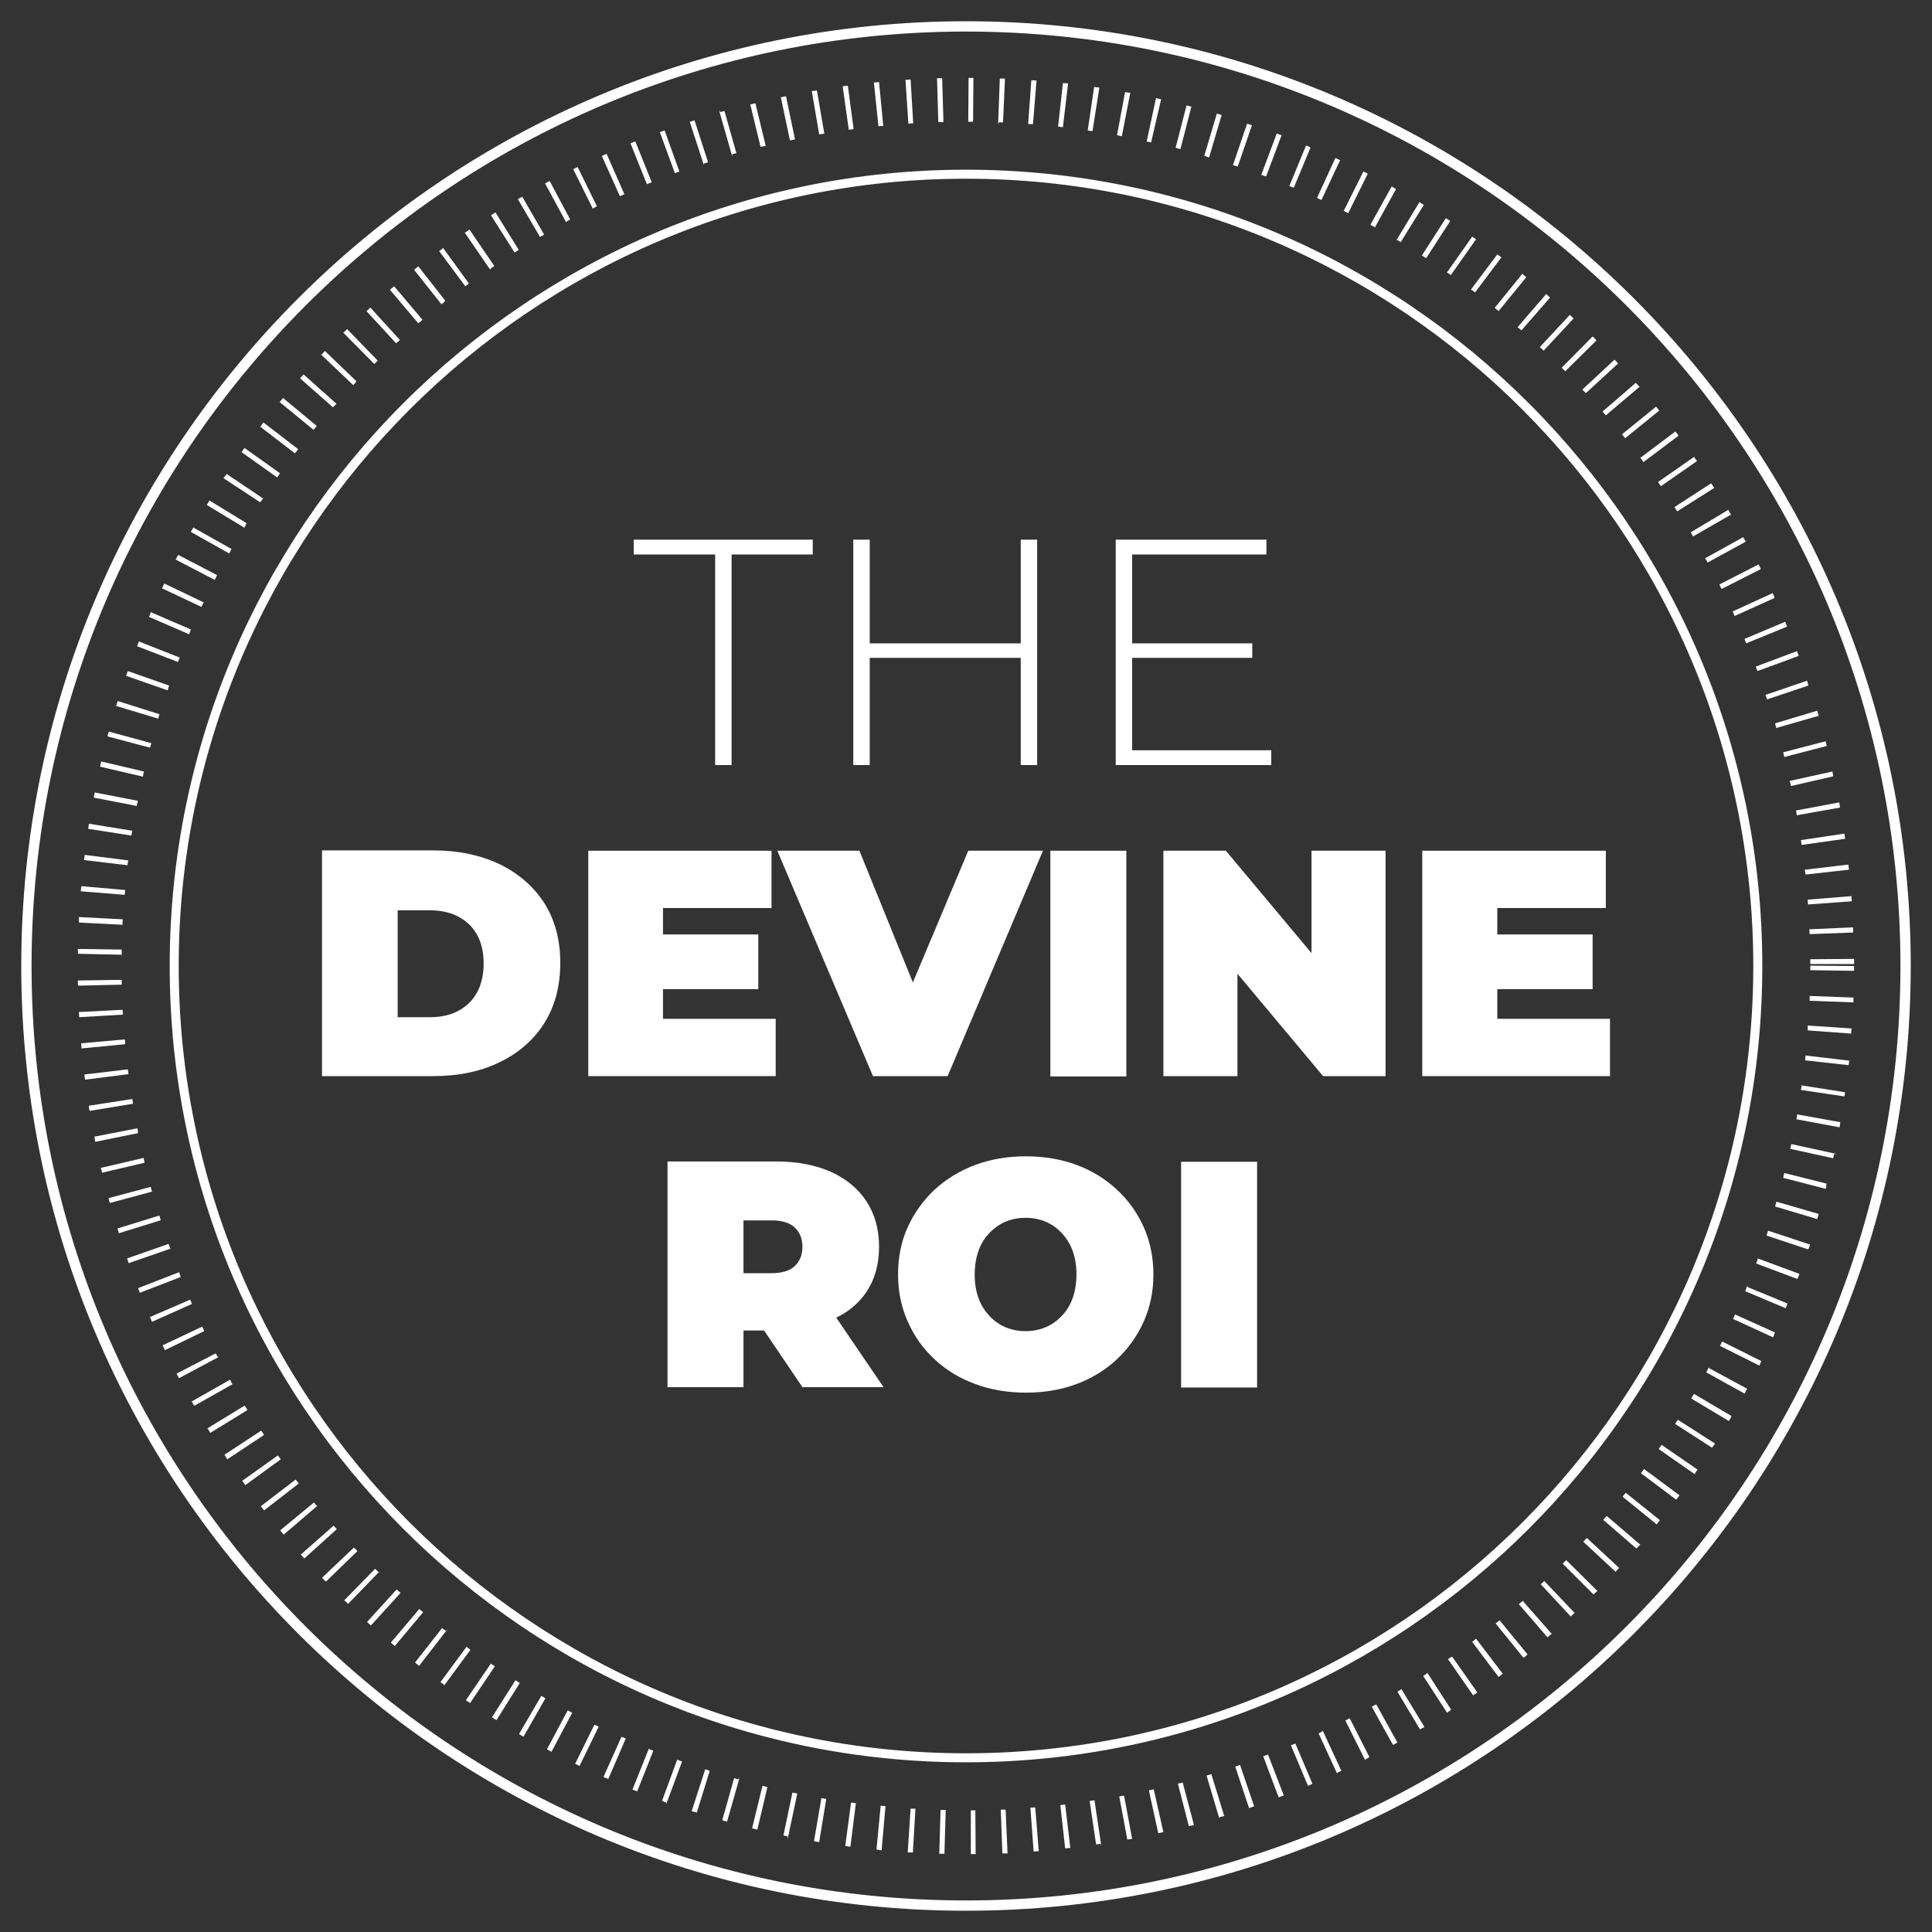 <?xml version="1.0" encoding="utf-8"?>
<!-- Generator: Adobe Illustrator 24.0.0, SVG Export Plug-In . SVG Version: 6.00 Build 0)  -->
<svg version="1.1" id="Layer_1" xmlns="http://www.w3.org/2000/svg" xmlns:xlink="http://www.w3.org/1999/xlink" x="0px" y="0px"
	 viewBox="0 0 600 600" style="enable-background:new 0 0 600 600;" xml:space="preserve">
<rect x="0" y="0" width="600" height="600" fill="#333333" stroke="none"/>
<style type="text/css">
	.st0{fill:#FFFFFF;}
</style>
<g>
	<g>
		<g>
			<path class="st0" d="M301.5,575.8v-13.6h0.5c0.3,0,0.5,0,0.8,0h0.1l0.1,13.6l0,0c-0.5,0-0.9,0-1.4,0H301.5z M293.3,575.7h-0.1
				c-0.5,0-0.9,0-1.4,0h-0.1l0.4-13.6h0.1c0.3,0,0.6,0,1,0h0.5L293.3,575.7z M311.3,575.6l-0.5-13.6h0.1c0.4,0,0.9,0,1.3,0h0.1
				l0.6,13.6h-0.1C312.3,575.6,311.8,575.6,311.3,575.6L311.3,575.6z M283.5,575.3h-0.1c-0.2,0-0.5,0-0.7,0s-0.5,0-0.7,0h-0.1
				l0.9-13.6h0.1c0.2,0,0.5,0,0.7,0s0.4,0,0.6,0h0.1L283.5,575.3z M321,575l-1-13.6l1.5-0.1l1.1,13.6h-0.1c-0.5,0-0.9,0.1-1.4,0.1
				H321z M273.8,574.6h-0.1c-0.2,0-0.5,0-0.7-0.1c-0.2,0-0.5,0-0.7-0.1h-0.1l1.3-13.6h0.1c0.5,0,0.9,0.1,1.3,0.1h0.1L273.8,574.6z
				 M330.8,574.1L330.8,574.1l-1.5-13.5l1.5-0.2l1.6,13.5h-0.1c-0.5,0-0.9,0.1-1.4,0.1L330.8,574.1z M264.1,573.5H264
				c-0.5-0.1-0.9-0.1-1.4-0.2h-0.1l1.8-13.5h0.1c0.5,0.1,0.9,0.1,1.3,0.2h0.1L264.1,573.5z M342,573.4l-0.2-0.8
				c-0.4,0.1-0.9,0.1-1.3,0.2h-0.1l-2-13.5h0.1c0.5-0.1,0.9-0.1,1.3-0.2h0.1l2,13.4L342,573.4L342,573.4z M254.4,572.1l-1.6-0.3
				l2.3-13.4l1.5,0.3L254.4,572.1z M350.1,571.3l-2.5-13.4h0.1c0.4-0.1,0.8-0.2,1.2-0.2h0.2l2.5,13.4h-0.1
				C351.1,571.1,350.6,571.2,350.1,571.3L350.1,571.3z M244.6,571.2v-0.9c-0.1,0-0.3-0.1-0.4-0.1c-0.3,0-0.6-0.1-0.8-0.2h-0.1
				l2.8-13.3l1.5,0.3L244.6,571.2z M359.7,569.3l-2.9-13.3l0.6-0.1c0.3-0.1,0.5-0.1,0.8-0.2h0.1l3,13.3h-0.1
				c-0.5,0.1-0.9,0.2-1.4,0.3H359.7z M235.2,568.2h-0.1c-0.4-0.1-0.7-0.2-1.1-0.3l-0.4-0.1v-0.1l3.2-13.1l1.5,0.4v0.1L235.2,568.2z
				 M369.2,567.1l-3.4-13.2h0.1c0.4-0.1,0.9-0.2,1.3-0.3h0.1l3.5,13.2h-0.1c-0.5,0.1-0.9,0.2-1.3,0.3H369.2z M225.8,565.7h-0.1
				c-0.4-0.1-0.9-0.2-1.3-0.4h-0.1l3.7-13.1l0.6,0.2c0.2,0.1,0.5,0.1,0.7,0.2l0.2-0.6v0.7L225.8,565.7z M378.6,564.5l-3.9-13.1h0.1
				c0.4-0.1,0.8-0.2,1.3-0.4h0.1l4,13h-0.1c-0.3,0.1-0.6,0.2-0.9,0.2L378.6,564.5z M216.4,562.9h-0.1c-0.2-0.1-0.5-0.2-0.8-0.2
				c-0.2-0.1-0.4-0.1-0.6-0.2h-0.1l4.2-13h0.1c0.4,0.1,0.8,0.2,1.1,0.4l0.2,0.1L216.4,562.9z M387.9,561.5l-4.3-12.9h0.1
				c0.3-0.1,0.6-0.2,0.9-0.3l0.5-0.2l4.4,12.9h-0.1c-0.2,0.1-0.4,0.1-0.6,0.2c-0.2,0.1-0.5,0.2-0.8,0.3H387.9z M206.9,560.3v-0.5
				c-0.4-0.1-0.8-0.3-1.2-0.5h-0.1l4.7-12.8h0.1c0.4,0.2,0.8,0.3,1.3,0.5l0.1,0.1l0,0L206.9,560.3z M397.1,558.2l-4.8-12.8l1.5-0.5
				l4.9,12.7h-0.1c-0.4,0.2-0.9,0.3-1.3,0.5L397.1,558.2z M197.9,556.3h-0.1c-0.4-0.2-0.9-0.3-1.3-0.5h-0.1l5.1-12.7l0.4,0.2
				c0.3,0.1,0.6,0.3,0.9,0.4h0.1L197.9,556.3z M406.2,554.6l-5.3-12.6h0.1c0.4-0.2,0.8-0.3,1.2-0.5h0.1l5.3,12.5h-0.1
				C407.2,554.2,406.7,554.4,406.2,554.6L406.2,554.6z M188.9,552.5l-0.2-0.1c-0.4-0.2-0.8-0.3-1.2-0.5h-0.1l5.6-12.5h0.1
				c0.4,0.2,0.8,0.3,1.2,0.5h0.1l-0.1,0.1L188.9,552.5z M415.2,550.7l-5.7-12.4l0.6-0.3c0.2-0.1,0.4-0.2,0.6-0.3v-0.4l5.9,12.7h-0.1
				c-0.2,0.1-0.5,0.2-0.8,0.3L415.2,550.7z M180,548.4h-0.1c-0.4-0.2-0.8-0.4-1.2-0.6h-0.1l6-12.2l0.6,0.3c0.2,0.1,0.5,0.2,0.7,0.3
				h0.1l-0.1,0.1L180,548.4z M423.9,546.5l-6.1-12.2h0.1c0.3-0.2,0.6-0.3,0.9-0.5l0.4-0.2v0.1l6.1,12l-0.4,0.2
				C424.6,546.1,424.3,546.3,423.9,546.5L423.9,546.5z M171.3,544h-0.1l-0.4-0.2c-0.3-0.2-0.6-0.3-0.8-0.5l-0.1-0.1l6.4-12h0.1
				c0.2,0.1,0.5,0.3,0.7,0.4l0.6,0.3L171.3,544z M432.6,541.9L426,530h0.1c0.3-0.2,0.6-0.3,0.9-0.5l0.4-0.2l0,0l6.6,11.9h-0.1
				C433.5,541.4,433.1,541.7,432.6,541.9L432.6,541.9z M162.6,539.3h-0.1c-0.4-0.2-0.8-0.5-1.2-0.7l-0.1-0.1l6.9-11.8h0.1
				c0.2,0.1,0.4,0.2,0.5,0.3c0.2,0.1,0.4,0.3,0.6,0.4h0.1L162.6,539.3z M441,537.1l-7-11.7l0.1-0.1c0.4-0.2,0.8-0.5,1.1-0.7h0.1v0.1
				l7,11.5v0.5l-0.1-0.3c-0.2,0.1-0.5,0.3-0.7,0.4L441,537.1z M154.2,534.2L154.2,534.2c-0.5-0.3-0.9-0.5-1.3-0.8l-0.1-0.1l7.3-11.5
				l0.1,0.1c0.4,0.2,0.8,0.5,1.1,0.7l0.1,0.1L154.2,534.2z M449.4,531.9l-7.4-11.4l0.1-0.1c0.4-0.2,0.7-0.5,1.1-0.7v-0.3l7.5,11.6
				l-0.2,0.1C450.1,531.4,449.8,531.6,449.4,531.9L449.4,531.9z M146,528.9L146,528.9c-0.5-0.3-0.9-0.6-1.2-0.8l-0.1-0.1l7.7-11.3
				h0.1c0.3,0.2,0.6,0.4,0.9,0.6l0.3,0.2l-0.1,0.1L146,528.9z M457.5,526.5l-7.8-11.2l0.1-0.1c0.3-0.2,0.5-0.4,0.8-0.5l0.4-0.2l0,0
				l7.8,11.1L457.5,526.5z M137.9,523.5v-0.3c-0.2-0.2-0.5-0.4-0.7-0.5l-0.4-0.3l8.1-11l0.2,0.2c0.3,0.2,0.6,0.5,0.9,0.7l0.1,0.1
				l-0.1,0.1L137.9,523.5z M465.4,520.8l-8.2-10.9l0.1-0.1c0.2-0.1,0.4-0.3,0.5-0.4c0.2-0.1,0.4-0.3,0.5-0.4l0.1-0.1l8.3,10.9
				L465.4,520.8z M130.2,517.3H130v-0.1c-0.3-0.2-0.6-0.5-0.9-0.7l-0.2-0.2l8.4-10.7l0.1,0.1c0.3,0.2,0.6,0.5,1,0.8l0.6-0.5
				l-0.5,0.6l0,0l-0.1,0.1L130.2,517.3z M473.1,514.8l-8.6-10.6l0.1-0.1c0.4-0.3,0.7-0.6,1-0.8l0.1-0.1l0.1,0.1l8.6,10.5l-0.1,0.1
				c-0.3,0.2-0.5,0.5-0.8,0.7L473.1,514.8z M122.6,511.2l-0.2-0.2c-0.3-0.2-0.6-0.5-0.9-0.8l-0.1-0.1l8.8-10.4l0.4,0.3
				c0.2,0.2,0.5,0.4,0.7,0.6l0.1,0.1L122.6,511.2z M480.6,508.5l-8.9-10.3l0.1-0.1c0.3-0.3,0.6-0.5,1-0.8v-0.2l0.1,0.1l0.1-0.1v0.2
				l8.9,10.1l-0.1,0.1C481.3,507.8,481,508.1,480.6,508.5L480.6,508.5z M115.2,504.8L115.2,504.8c-0.3-0.3-0.6-0.5-0.8-0.7l-0.4-0.4
				l0.1-0.1l9.1-10l0.1,0.1c0.3,0.3,0.7,0.6,1,0.9l0.1,0.1L115.2,504.8z M487.8,502L487.8,502l-9.3-10l1.1-1l9.4,9.9l-0.4,0.4
				C488.4,501.5,488.1,501.7,487.8,502L487.8,502z M108.1,498.1l-0.4-0.4c-0.2-0.2-0.4-0.4-0.7-0.6l-0.1-0.1l0.1-0.1l9.5-9.7
				l0.1,0.1c0.3,0.3,0.6,0.6,0.9,0.9h0.2l-0.1,0.1l0.1,0.1h-0.2L108.1,498.1z M494.9,495.2l-9.6-9.6l0.2-0.2
				c0.3-0.3,0.5-0.5,0.8-0.8l0.1-0.1l0.1,0.1l9.6,9.5l-0.1,0.1C495.6,494.4,495.3,494.8,494.9,495.2L494.9,495.2z M101.2,491.2
				L101,491c-0.3-0.3-0.6-0.6-0.9-0.9L100,490l9.9-9.4l1.1,1.1l-0.1,0.1L101.2,491.2z M501.7,488.1L501.7,488.1l-10-9.3l0.1-0.1
				c0.2-0.2,0.5-0.5,0.6-0.7l0.3-0.3l0.1,0.1l0.1-0.1l9.9,9.2l-0.1,0.2C502.3,487.5,502,487.8,501.7,488.1L501.7,488.1z M94.5,484
				l-1.1-1.2l10.2-9l0.1,0.1c0.2,0.3,0.5,0.5,0.7,0.8l0.2,0.2L94.5,484z M508.2,480.9l-10.3-8.9l0.1-0.1c0.3-0.4,0.6-0.7,0.9-1
				l0.1-0.1l0.1,0.1l10.3,8.8L508.2,480.9z M88.1,476.6L88.1,476.6c-0.4-0.4-0.6-0.8-1-1.2l-0.1-0.1l0.1-0.1l10.4-8.6l0.2,0.2
				c0.2,0.3,0.4,0.6,0.7,0.8l0.1,0.1L88.1,476.6z M514.5,473.4l-10.6-8.6l0.1-0.1c0.3-0.4,0.5-0.7,0.8-1l0.1-0.1l10.6,8.5l-0.1,0.1
				c-0.2,0.2-0.4,0.5-0.5,0.7L514.5,473.4z M82.1,469h-0.3l0.1-0.1l-0.9-1.1l0.1-0.1l10.7-8.2l0.1,0.1c0.3,0.4,0.6,0.7,0.8,1
				l0.1,0.1L82.1,469z M520.5,465.7l-10.9-8.2l0.1-0.1c0.3-0.4,0.5-0.7,0.8-1.1l0.1-0.1l0.1,0.1l10.9,8.1l-0.1,0.1
				c-0.2,0.2-0.3,0.5-0.5,0.7L520.5,465.7z M76.2,461.2L76.2,461.2c-0.3-0.4-0.6-0.8-0.9-1.2l-0.1-0.1l11.1-7.9l0.9,1.2L76.2,461.2z
				 M526.3,457.8l-11.2-7.8l0.1-0.1c0.2-0.3,0.4-0.6,0.6-0.9l0.2-0.3l11.2,7.7l-0.3,0.4C526.7,457.1,526.5,457.4,526.3,457.8
				L526.3,457.8z M70.6,453.2L70.6,453.2c-0.3-0.5-0.6-0.8-0.8-1.3l-0.1-0.1l11.4-7.5l0.1,0.1c0.3,0.4,0.5,0.7,0.7,1.1l0.1,0.1
				l-0.1,0.1L70.6,453.2z M531.7,449.6l-11.5-7.4l0.1-0.1c0.2-0.4,0.4-0.7,0.7-1l-0.2-0.1h0.4l0,0l11.4,7.3v0.1
				C532.3,448.7,532.1,449.1,531.7,449.6L531.7,449.6z M65.3,445L65.3,445c-0.3-0.5-0.5-0.9-0.8-1.3l-0.1-0.1l11.6-7.1l0.3,0.5
				c0.2,0.3,0.3,0.5,0.5,0.8v0.1l-0.1,0.1L65.3,445z M536.9,441.3l-11.7-7l0.1-0.1c0.2-0.4,0.5-0.8,0.7-1.2l0.1-0.1l11.7,6.9
				l-0.1,0.1c-0.1,0.2-0.2,0.4-0.3,0.6C537.2,440.8,537.1,441,536.9,441.3L536.9,441.3z M60.3,436.6L60.3,436.6
				c-0.3-0.5-0.5-0.9-0.7-1.3l-0.1-0.1h0.1l11.8-6.7l0.1,0.1c0.1,0.2,0.3,0.5,0.4,0.8l0.3,0.5L60.3,436.6z M541.8,432.8L541.8,432.8
				l-11.9-6.6l0.7-1.4h0.1l0.1-0.3v0.4l11.8,6.4l-0.4,0.7c-0.1,0.2-0.2,0.4-0.3,0.6L541.8,432.8z M55.6,428L55.6,428
				c-0.3-0.5-0.5-0.9-0.7-1.3v-0.1l0.1-0.1l12-6.2l0.3,0.5c0.1,0.2,0.2,0.5,0.3,0.6H68l-0.3,0.1v0.1h-0.1L55.6,428z M546.4,424.1
				l-12.2-6.1v-0.1c0.2-0.4,0.4-0.8,0.6-1.2v-0.1l12.2,6.1L546.4,424.1z M51.2,419.3l-0.7-1.5l12.3-5.8l0.3,0.6
				c0.1,0.2,0.2,0.5,0.3,0.7v0.1L51.2,419.3z M550.6,415.3l-12.4-5.7l0.3-0.6c0.1-0.2,0.2-0.5,0.3-0.7v-0.1l12.4,5.6l-0.2,0.7
				C550.9,414.8,550.8,415,550.6,415.3L550.6,415.3z M47.2,410.5L47,410c-0.1-0.3-0.3-0.6-0.4-0.9V409l12.5-5.4v0.1
				c0.2,0.4,0.3,0.8,0.5,1.2v0.1h-0.1L47.2,410.5z M554.6,406.3L542,401l0.5-1.4l0,0l0.2-0.4v0.5l12.4,5.1L554.6,406.3z M43.4,401.5
				v-0.1c-0.2-0.4-0.3-0.9-0.5-1.3V400H43l12.6-4.9l0.2,0.5c0.1,0.3,0.2,0.6,0.3,0.9v0.1L43.4,401.5z M558.2,397.2l-12.8-4.8v-0.1
				c0.1-0.2,0.2-0.5,0.3-0.7l0.2-0.5l-0.3-0.2h0.5l0,0l12.7,4.7v0.1c-0.1,0.2-0.2,0.5-0.3,0.8L558.2,397.2z M39.9,392.3v-0.1
				c-0.1-0.3-0.2-0.6-0.3-1l-0.1-0.4l12.9-4.5v0.1c0.1,0.4,0.3,0.8,0.5,1.3v0.1L39.9,392.3z M561.5,388L561.5,388l-12.9-4.3l0.5-1.5
				l13,4.3v0.1c-0.1,0.3-0.2,0.6-0.3,1L561.5,388z M36.9,383v-0.1c-0.1-0.2-0.1-0.5-0.2-0.7c-0.1-0.2-0.1-0.4-0.2-0.6v-0.1l13-4v0.1
				c0.1,0.4,0.3,0.8,0.4,1.3v0.1h-0.1L36.9,383z M564.4,378.6L564.4,378.6l-13.1-3.9v-0.1c0.1-0.4,0.2-0.9,0.4-1.3v-0.1l13.1,3.8
				v0.1c-0.1,0.4-0.3,0.9-0.4,1.3V378.6z M34.1,373.6l-0.4-1.5l13.1-3.5l0.2,0.7c0.1,0.2,0.1,0.5,0.2,0.7v0.1h-0.1L34.1,373.6z
				 M567,369.2L567,369.2l-13.2-3.4v-0.1c0.1-0.4,0.2-0.9,0.3-1.3v-0.1h0.1l13.1,3.3l-0.2,0.6C567.2,368.5,567.2,368.9,567,369.2
				L567,369.2z M31.7,364.2L31.7,364.2c-0.1-0.5-0.2-1-0.4-1.4v-0.1l13.3-3.1l0.3,1.5L31.7,364.2z M569.3,359.7l-13.3-2.9l0.3-1.5
				l14.2,3.1h-0.9c-0.1,0.3-0.1,0.6-0.2,0.9L569.3,359.7z M29.6,354.6L29.6,354.6c-0.1-0.4-0.2-0.8-0.2-1.2l-0.1-0.4l13.4-2.6v0.1
				c0,0.2,0.1,0.5,0.1,0.7l0.1,0.7L29.6,354.6z M571.3,350.1L571.3,350.1l-13.4-2.5v-0.1c0.1-0.5,0.2-0.9,0.2-1.3v-0.1h0.1l13.3,2.4
				v0.1c0,0.3-0.1,0.5-0.1,0.8L571.3,350.1z M27.8,345v-0.1c-0.1-0.5-0.2-0.9-0.2-1.4v-0.1l13.5-2.1v0.1c0,0.2,0.1,0.4,0.1,0.6
				s0.1,0.5,0.1,0.7v0.1h-0.1L27.8,345z M572.8,340.5L572.8,340.5l-13.5-2l0.2-1.3l-0.3-0.1h0.4l13.4,2.1l0,0
				C573,339.5,572.9,339.9,572.8,340.5L572.8,340.5z M26.4,335.3v-0.1c-0.1-0.5-0.1-0.9-0.2-1.4v-0.1l13.5-1.6v0.1
				c0.1,0.4,0.1,0.8,0.2,1.3v0.1h-0.1L26.4,335.3z M574.1,330.8l-13.5-1.5v-0.1c0.1-0.5,0.1-0.9,0.1-1.3v-0.1h0.1l13.5,1.6l0,0
				L574.1,330.8z M25.3,325.6v-0.4c0-0.4-0.1-0.8-0.1-1.1V324h0.1l13.5-1.2l0.1,1.4h-0.1v0.1L25.3,325.6z M575,321l-13.6-1v-0.1
				c0-0.2,0-0.4,0-0.6s0-0.5,0-0.7v-0.1h0.1l13.5,0.9v0.1c0,0.5-0.1,0.9-0.1,1.4L575,321z M24.6,315.9l-0.1-1.6l13.6-0.7v0.1
				c0,0.2,0,0.4,0,0.6s0,0.4,0,0.5l0.2-0.1l-0.2,0.3v0.1L24.6,315.9z M575.6,311.3l-13.6-0.5v-1.5l13.6,0.5V311.3z M24.2,306.1v-0.6
				c0-0.3,0-0.6,0-0.9v-0.1l13.6-0.2v1.5h-0.1L24.2,306.1z M575.8,301.5l-13.6-0.2c0-0.4,0-0.9,0-1.3l0.1-0.1l13.5,0.1
				C575.8,300.5,575.8,301,575.8,301.5L575.8,301.5z M562.2,299.4v-0.1c0-0.5,0-0.9,0-1.3v-0.1h0.1l13.5-0.1v0.1c0,0.5,0,0.9,0,1.4
				l-0.1,0.1H562.2z M37.8,296.5l-13.6-0.3v-0.4c0-0.3,0-0.6,0-1v-0.1l13.6,0.2v0.1c0,0.2,0,0.5,0,0.7s0,0.5,0,0.6V296.5z
				 M562,290.1l-0.1-1.5h0.1l13.5-0.6v0.1c0,0.5,0,0.9,0,1.4v0.1L562,290.1z M38.1,287.2l-13.6-0.7v-0.1c0-0.4,0-0.8,0-1.2v-0.4
				l13.6,0.7v0.1c0,0.4,0,0.7-0.1,1.1L38.1,287.2z M561.5,280.9v-0.1c0-0.4-0.1-0.9-0.1-1.3v-0.1l13.6-1.1v0.7c0,0.3,0,0.5,0.1,0.8
				v0.1L561.5,280.9z M38.7,277.9l-13.6-1.1v-0.1c0-0.2,0-0.5,0.1-0.7c0-0.2,0-0.5,0.1-0.7v-0.1l13.6,1.2L38.7,277.9z M560.7,271.6
				v-0.1c0-0.2,0-0.4-0.1-0.6c0-0.2,0-0.5-0.1-0.7v-0.1l13.5-1.6l0.1,0.5c0,0.4,0.1,0.7,0.1,1v0.1L560.7,271.6z M39.6,268.7
				l-13.5-1.6l0.2-1.6l13.5,1.7v0.1c-0.1,0.5-0.1,0.9-0.2,1.3V268.7z M559.5,262.4l-0.2-1.5l13.5-2v0.1c0.1,0.5,0.1,0.9,0.2,1.4v0.1
				L559.5,262.4z M40.9,259.5l-13.5-2.1v-0.1c0.1-0.5,0.1-0.9,0.2-1.4v-0.1l13.5,2.2l-0.1,0.4c-0.1,0.4-0.1,0.7-0.2,1L40.9,259.5
				L40.9,259.5z M558,253.2v-0.1c0-0.2-0.1-0.4-0.1-0.6c0-0.2-0.1-0.4-0.1-0.7v-0.1l13.4-2.5v0.1c0.1,0.4,0.2,0.9,0.2,1.4v0.1
				L558,253.2z M42.5,250.3l-13.4-2.6l0.1-0.5c0.1-0.3,0.1-0.6,0.2-1v-0.1l13.4,2.6v0.1c-0.1,0.4-0.2,0.9-0.3,1.3L42.5,250.3z
				 M556.2,244.1L556.2,244.1c-0.1-0.5-0.2-0.9-0.3-1.3h-0.2l0.2-0.3l13.2-2.9v0.1c0,0.2,0.1,0.5,0.1,0.7c0.1,0.2,0.1,0.4,0.1,0.6
				v0.1L556.2,244.1z M44.4,241.2l-13.3-3.1V238c0.1-0.4,0.2-0.9,0.3-1.4v-0.1h0.1l13.2,3.1v0.1c-0.1,0.2-0.1,0.5-0.2,0.7
				L44.4,241.2z M554.1,235.1V235c-0.1-0.4-0.2-0.9-0.3-1.3v-0.1h0.1l13.1-3.4v0.1c0.1,0.4,0.2,0.9,0.3,1.3v0.1h-0.1L554.1,235.1z
				 M46.6,232.2l-13.2-3.5v-0.1c0.1-0.4,0.2-0.9,0.4-1.3v-0.1l13.2,3.6L46.6,232.2z M551.6,226.1V226c-0.1-0.4-0.2-0.8-0.3-1.2v-0.2
				h0.1l13-3.9v0.1c0.1,0.4,0.2,0.9,0.4,1.3v0.2L551.6,226.1z M49.2,223.2L49.2,223.2l-13.6-4.1h0.6v-0.2c0.1-0.4,0.2-0.7,0.3-1.1
				v-0.1l13,4.1v0.1c-0.1,0.3-0.2,0.7-0.3,1C49.2,222.9,49.2,223.2,49.2,223.2z M548.8,217.2l-0.5-1.4l12.9-4.4l0.1,0.4
				c0.1,0.4,0.2,0.7,0.3,1v0.1L548.8,217.2z M52.1,214.4l-12.9-4.5v-0.1c0.1-0.4,0.3-0.9,0.5-1.3v-0.1l12.8,4.5v0.1
				c-0.1,0.3-0.2,0.6-0.3,0.9L52.1,214.4z M545.8,208.4l-0.2-0.5c-0.1-0.3-0.2-0.5-0.3-0.8V207l12.8-4.8v0.1
				c0.1,0.2,0.2,0.5,0.3,0.8l0.2,0.6L545.8,208.4z M55.3,205.6L55.3,205.6l-12.7-4.9v-0.1c0.2-0.4,0.3-0.9,0.5-1.3v-0.1l12.7,5v0.1
				c-0.2,0.4-0.3,0.8-0.5,1.2V205.6z M542.3,199.8L542.3,199.8c-0.2-0.5-0.4-0.9-0.5-1.3v-0.1l12.6-5.3l0.6,1.5L542.3,199.8z
				 M58.8,197l-12.5-5.4v-0.1c0.2-0.4,0.4-0.9,0.5-1.3v-0.1l12.5,5.4l-0.2,0.5c-0.1,0.3-0.2,0.5-0.3,0.8V197z M538.7,191.3
				L538.7,191.3c-0.2-0.4-0.3-0.8-0.5-1.1l-0.1-0.3l12.4-5.7l0.3,0.6c0.1,0.2,0.2,0.5,0.3,0.8v0.1L538.7,191.3z M62.6,188.5
				l-12.3-5.8l0.2-0.4c0.2-0.3,0.3-0.7,0.5-1v-0.1l12.3,5.9l-0.1,0.1c-0.1,0.2-0.2,0.4-0.3,0.6C62.8,188,62.7,188.2,62.6,188.5
				L62.6,188.5z M534.7,182.9l-0.2-0.3c-0.2-0.3-0.3-0.6-0.5-1v-0.1l12.1-6.2l0.1,0.1c0.2,0.4,0.4,0.8,0.6,1.2l0.1,0.1L534.7,182.9z
				 M66.7,180.1l-12.1-6.3v-0.2h0.1v-0.1c0.2-0.4,0.4-0.7,0.6-1.1v-0.1l12.1,6.3L66.7,180.1z M530.3,174.7L530.3,174.7
				c-0.2-0.5-0.5-0.9-0.7-1.2l-0.1-0.1l11.9-6.6v0.1c0.2,0.4,0.5,0.8,0.7,1.2l0.1,0.1L530.3,174.7z M71.2,171.9l-11.9-6.7v-0.1
				c0.2-0.4,0.5-0.8,0.7-1.2v-0.1l11.9,6.7L71.2,171.9z M525.8,166.6l-0.1-0.2c-0.2-0.3-0.4-0.6-0.6-1v-0.1l0,0l11.7-7v0.2
				c0.2,0.4,0.5,0.8,0.7,1.2l0.1,0.1L525.8,166.6z M75.9,163.9L75.9,163.9l-11.7-7.1l0.1-0.1c0.2-0.4,0.5-0.8,0.7-1.2v-0.1l11.6,7.1
				l-0.1,0.1C76.4,163,76.1,163.4,75.9,163.9L75.9,163.9z M520.9,158.8l-0.1-0.1c-0.2-0.4-0.5-0.7-0.7-1.1l-0.1-0.1l11.4-7.4
				l0.1,0.1c0.2,0.4,0.5,0.8,0.8,1.2l0.1,0.1L520.9,158.8z M80.8,156L80.8,156l-11.4-7.5l0.1-0.1c0.2-0.3,0.4-0.6,0.6-0.8l0.3-0.4
				l11.3,7.6L80.8,156z M515.8,151L515.8,151c-0.3-0.4-0.5-0.8-0.8-1.2l-0.1-0.1l11.2-7.8l0.1,0.1c0.2,0.4,0.5,0.7,0.7,1l0.1,0.2
				L515.8,151z M86.1,148.3L86.1,148.3L75,140.4l0.3-0.4c0.2-0.3,0.4-0.6,0.6-0.8v-0.1L87,147l-0.1,0.1c-0.2,0.2-0.3,0.5-0.5,0.7
				L86.1,148.3z M510.4,143.5L510.4,143.5c-0.2-0.3-0.4-0.4-0.5-0.7c-0.1-0.2-0.2-0.3-0.4-0.5l-0.1-0.1l10.9-8.2l0.1,0.1
				c0.2,0.3,0.4,0.5,0.6,0.8l0.3,0.4L510.4,143.5z M91.6,140.8L91.6,140.8l-10.8-8.3l0.1-0.1c0.2-0.3,0.5-0.6,0.7-0.9l0.2-0.3
				l10.8,8.3l-0.1,0.1C92.2,140.1,91.9,140.4,91.6,140.8L91.6,140.8z M504.7,136.1L504.7,136.1c-0.3-0.4-0.6-0.8-0.9-1.1l-0.1-0.1
				l10.6-8.6l0.2,0.2c0.2,0.3,0.5,0.6,0.7,0.9l0.1,0.1L504.7,136.1z M97.5,133.6l-10.6-8.7v-0.1v-0.2l0.1,0.1c0.3-0.3,0.6-0.7,0.8-1
				l0.1-0.1l10.5,8.7l-0.1,0.1c-0.2,0.2-0.3,0.4-0.5,0.6l-0.4,0.4L97.5,133.6L97.5,133.6z M498.7,129l-1-1.2l10.3-8.9l0.1,0.1
				c0.2,0.2,0.3,0.3,0.5,0.5c0.1,0.2,0.3,0.4,0.5,0.5l0.1,0.1L498.7,129z M103.4,126.5l-10.2-9l0.4-0.5c0.2-0.2,0.4-0.4,0.6-0.6
				l0.1-0.1l10.2,9.1L103.4,126.5z M492.5,122.1L492.5,122.1c-0.3-0.3-0.5-0.6-0.8-0.8l-0.3-0.3l10-9.3l0.5,0.5
				c0.2,0.2,0.4,0.4,0.5,0.6l0.1,0.1L492.5,122.1z M109.7,119.6l-10-9.5h0.2c0.3-0.3,0.6-0.7,0.9-1l0.1-0.1l9.8,9.4l-0.1,0.1
				C110.4,118.9,110.1,119.2,109.7,119.6L109.7,119.6z M486.1,115.3L486.1,115.3c-0.4-0.4-0.7-0.7-1-1l-0.1-0.1l9.6-9.7l0.1,0.1
				c0.4,0.3,0.7,0.7,1,1l0.1,0.1L486.1,115.3z M116.2,113l-9.6-9.7l0.3-0.2c0.3-0.3,0.5-0.5,0.8-0.8l0.1-0.1l9.5,9.8l-0.1,0.1
				c-0.3,0.3-0.5,0.5-0.8,0.8L116.2,113z M479.4,108.9l-0.4-0.4c-0.2-0.2-0.5-0.4-0.7-0.6l-0.1-0.1l9.4-10.1v0.2
				c0.3,0.3,0.7,0.6,1,0.9l0.1,0.1L479.4,108.9z M123,106.6l-9.2-10h0.1v-0.2l0.1,0.1c0.2-0.2,0.4-0.4,0.6-0.6l0.4-0.4l9.2,10.1
				L123,106.6z M472.5,102.6L472.5,102.6c-0.4-0.4-0.7-0.6-1.1-0.9l-0.1-0.1l8.9-10.3l0.2,0.2c0.3,0.3,0.6,0.6,0.9,0.8l0.1,0.1
				L472.5,102.6z M129.9,100.4L121.1,90l0.1-0.1c0.2-0.2,0.4-0.3,0.6-0.5c0.2-0.1,0.3-0.3,0.5-0.4l0.1-0.1l8.8,10.4l-0.2,0.2
				C130.7,99.8,130.3,100.1,129.9,100.4L129.9,100.4z M465.4,96.6L465.4,96.6c-0.2-0.2-0.4-0.3-0.6-0.5c-0.2-0.1-0.4-0.3-0.5-0.4
				l-0.1-0.1l8.6-10.6l0.5,0.5c0.2,0.2,0.4,0.3,0.6,0.5l0.1,0.1L465.4,96.6z M137.1,94.5l-8.5-10.7l0.1-0.1c0.4-0.3,0.7-0.6,1.1-0.9
				l0.1-0.1l8.4,10.7l-0.1,0.1C137.9,93.9,137.5,94.2,137.1,94.5L137.1,94.5z M458.1,90.8l-0.4-0.3c-0.2-0.2-0.5-0.3-0.7-0.5
				l-0.1,0.2v-0.4l0,0L465,79l0.1,0.1c0.2,0.1,0.4,0.3,0.6,0.4l0.6,0.4L458.1,90.8z M144.5,88.9L136.4,78v-0.3l0.1,0.2
				c0.4-0.3,0.7-0.5,1-0.8l0.1-0.1l8,11l-0.2,0.2C145.2,88.4,144.9,88.6,144.5,88.9L144.5,88.9z M450.6,85.4l-0.5-0.3
				c-0.2-0.2-0.4-0.3-0.6-0.4h-0.2l7.9-11.2l0,0c0.2,0.1,0.4,0.3,0.6,0.4l0.6,0.4L450.6,85.4z M152.2,83.7l-7.9-11.5h0.2
				c0.2-0.1,0.4-0.3,0.6-0.4c0.2-0.1,0.4-0.3,0.6-0.4l0.1-0.1l7.7,11.3l-0.1,0.1c-0.4,0.2-0.7,0.5-1,0.7L152.2,83.7L152.2,83.7z
				 M442.9,80.2L442.9,80.2c-0.4-0.3-0.8-0.5-1.2-0.8l-0.1-0.1l7.4-11.5h0.1c0.2,0.1,0.4,0.3,0.6,0.4s0.4,0.2,0.6,0.4h0.1
				L442.9,80.2z M159.8,78.4L159.8,78.4l-7.3-11.5l0.1-0.1c0.4-0.3,0.8-0.5,1.2-0.8h0.1l7.2,11.6l-0.6,0.4
				C160.3,78.1,160.1,78.2,159.8,78.4L159.8,78.4z M435,75.2L435,75.2c-0.3-0.2-0.4-0.3-0.6-0.4s-0.4-0.2-0.5-0.3l-0.1,0.2v-0.3l0,0
				l7-11.6h0.2v0.1c0.4,0.2,0.8,0.5,1.1,0.7h0.1L435,75.2z M167.7,73.6l-6.9-11.8h0.1c0.2-0.1,0.5-0.3,0.7-0.4l0.6-0.3l6.8,11.8
				h-0.1c-0.3,0.2-0.6,0.4-0.9,0.5L167.7,73.6z M427,70.6L427,70.6c-0.5-0.3-0.8-0.5-1.3-0.7l-0.1-0.1l6.6-11.9l1.3,0.8v0.1
				L427,70.6z M175.8,69l-6.5-12l0.1-0.1c0.3-0.2,0.6-0.3,0.9-0.5l0.4-0.2l6.4,12H177c-0.3,0.2-0.5,0.3-0.8,0.4L175.8,69z
				 M418.7,66.2L418.7,66.2c-0.5-0.2-0.9-0.5-1.3-0.7h-0.1l6.1-12.2h0.1c0.2,0.1,0.4,0.2,0.6,0.3s0.4,0.2,0.6,0.3h0.1L418.7,66.2z
				 M184.1,64.8L184.1,64.8L178,52.5h0.1c0.4-0.2,0.8-0.4,1.2-0.6h0.1l6,12.2h-0.1C184.9,64.3,184.5,64.5,184.1,64.8L184.1,64.8z
				 M410.4,62.1L410.4,62.1c-0.5-0.2-0.9-0.4-1.3-0.6H409l5.7-12.4h0.1c0.4,0.2,0.9,0.4,1.3,0.6h0.1L410.4,62.1z M192.5,60.8
				l-0.1-0.1l-5.5-12.3h0.1c0.3-0.1,0.6-0.3,0.9-0.4l0.5-0.2l5.5,12.5l-0.4,0.2c-0.3,0.1-0.5,0.2-0.8,0.4l0,0
				C192.7,60.8,192.5,60.8,192.5,60.8z M401.8,58.3l-0.6-0.2c-0.2-0.1-0.5-0.2-0.7-0.3h-0.1l5.2-12.6h0.1c0.2,0.1,0.5,0.2,0.7,0.3
				l0.6,0.3L401.8,58.3z M200.9,57.2l-5.1-12.7l1.5-0.6l5.1,12.7L200.9,57.2z M393.2,54.8l-1.5-0.5l4.8-12.8h0.1
				c0.5,0.2,0.9,0.3,1.3,0.5h0.1L393.2,54.8z M209.6,53.8L204.9,41h0.1c0.3-0.1,0.6-0.2,0.9-0.3l0.5-0.2l4.6,12.8h-0.1
				C210.5,53.4,210.1,53.6,209.6,53.8L209.6,53.8z M384.4,51.7h-0.1c-0.2-0.1-0.5-0.2-0.7-0.2l-0.7-0.2l4.4-12.9l1.5,0.5L384.4,51.7
				z M218.6,51.3l-4.4-13.5h0.1c0.4-0.1,0.9-0.3,1.3-0.4h0.1l4.2,13h-0.1c-0.3,0.1-0.6,0.2-0.8,0.3l-0.4,0.1L218.6,51.3L218.6,51.3z
				 M375.5,48.9l-1.5-0.5l3.9-13.1h0.1c0.4,0.1,0.9,0.3,1.3,0.4h0.1L375.5,48.9z M227.4,48.6l-3.9-13.7l0,0v-0.7l0.2,0.6
				c0.4-0.1,0.8-0.2,1.2-0.3h0.1l3.7,13.1h-0.1c-0.3,0.1-0.5,0.1-0.8,0.2l-0.4,0.1V48.6L227.4,48.6z M366.6,46.3l-1.5-0.4l3.4-13.2
				l0.3,0.1c0.4,0.1,0.8,0.2,1.1,0.3h0.1L366.6,46.3z M236.2,45.6L233,32.4h0.1c0.5-0.1,0.9-0.2,1.4-0.3h0.1l3.2,13.2L236.2,45.6z
				 M357.5,44.2h-0.1c-0.2-0.1-0.4-0.1-0.6-0.1c-0.2-0.1-0.4-0.1-0.6-0.1h-0.1l2.9-13.5h0.1c0.5,0.1,0.9,0.2,1.4,0.3h0.1L357.5,44.2
				z M245.3,43.5l-2.8-13.3h0.1c0.5-0.1,0.9-0.2,1.4-0.3h0.1l2.8,13.4h-0.1c-0.4,0.1-0.9,0.2-1.3,0.3L245.3,43.5z M348.4,42.3
				l-1.5-0.3l2.5-13.4h0.2c0.4,0.1,0.9,0.2,1.3,0.2h0.1v0.1L348.4,42.3z M254.4,41.7l-2.3-13.4h0.1c0.3,0,0.5-0.1,0.8-0.1l0.7-0.1
				l2.3,13.4h-0.1C255.4,41.6,254.9,41.7,254.4,41.7L254.4,41.7z M339.3,40.7h-0.1c-0.4,0-0.7-0.1-1-0.1l-0.4-0.1l2-13.5l1.6,0.2
				v0.1L339.3,40.7z M263.6,40.3l-1.9-13.5h0.1c0.5-0.1,0.9-0.1,1.4-0.2h0.1l1.8,13.5L263.6,40.3z M330.1,39.5H330
				c-0.2,0-0.4-0.1-0.6-0.1s-0.5,0-0.7-0.1h-0.1l1.5-13.5h0.1c0.5,0,0.9,0.1,1.4,0.1h0.1L330.1,39.5z M272.9,39.2l-0.1-0.1
				l-1.4-13.5h0.3c0.4,0,0.8-0.1,1.2-0.1h0.1l1.3,13.6h-0.2C273.8,39.1,273.4,39.1,272.9,39.2C273,39.2,272.9,39.2,272.9,39.2z
				 M310,38.7v-0.8l0.5-13.5h0.1c0.2,0,0.5,0,0.7,0s0.5,0,0.7,0h0.1L311.5,38h-0.1c-0.2,0-0.4,0-0.6,0s-0.4,0-0.6,0L310,38.7z
				 M320.8,38.6h-0.1v-0.1v0.1l-1.4-0.1v-0.1l1-13.5h0.1c0.5,0,0.9,0.1,1.4,0.1h0.1L320.8,38.6z M282.2,38.4l-0.1-0.1l-0.9-13.5
				l1.6-0.1l0.8,13.6h-0.1C283.1,38.3,282.6,38.4,282.2,38.4L282.2,38.4z M291.4,37.9L291,24.3h0.1c0.2,0,0.5,0,0.7,0s0.5,0,0.7,0
				h0.1l0.4,13.6h-0.1c-0.4,0-0.8,0-1.1,0H291.4z M302.2,37.8h-0.1c-0.5,0-0.9,0-1.3,0h-0.1l0.1-13.6c0.5,0,0.9,0,1.4,0h0.1v0.1
				L302.2,37.8z"/>
		</g>
		<g>
			<path class="st0" d="M300,547.3C163.7,547.3,52.7,436.4,52.7,300c0-136.3,111-247.3,247.3-247.3S547.3,163.6,547.3,300
				S436.3,547.3,300,547.3z M300,55.5C165.2,55.5,55.5,165.2,55.5,300S165.2,544.5,300,544.5S544.5,434.8,544.5,300
				S434.8,55.5,300,55.5z"/>
		</g>
		<g>
			<path class="st0" d="M300,593.4C138.2,593.4,6.6,461.8,6.6,300S138.2,6.6,300,6.6S593.4,138.2,593.4,300S461.8,593.4,300,593.4z
				 M300,9.8C140,9.8,9.8,140,9.8,300S140,590.2,300,590.2S590.2,460,590.2,300S460,9.8,300,9.8z"/>
		</g>
	</g>
	<g>
		<polygon class="st0" points="222.1,237.6 227.2,237.6 227.2,172.2 252.4,172.2 252.4,167.6 196.8,167.6 196.8,172.2 222.1,172.2 
					"/>
		<polygon class="st0" points="270.1,204.3 317,204.3 317,237.6 322.1,237.6 322.1,167.6 317,167.6 317,199.8 270.1,199.8 
			270.1,167.6 265,167.6 265,237.6 270.1,237.6 		"/>
		<polygon class="st0" points="394.8,233 351.6,233 351.6,204.3 388.9,204.3 388.9,199.8 351.6,199.8 351.6,172.2 393.3,172.2 
			393.3,167.6 346.5,167.6 346.5,237.6 394.8,237.6 		"/>
		<path class="st0" d="M155.2,268.4c-5.9-2.8-12.8-4.3-20.6-4.3H100v70.1h34.5c7.8,0,14.7-1.4,20.6-4.3c5.9-2.8,10.6-6.9,13.9-12.1
			c3.3-5.2,5-11.5,5-18.8c0-7.2-1.7-13.4-5-18.6C165.7,275.3,161.1,271.3,155.2,268.4z M148.1,308.3c-1.4,2.5-3.4,4.4-5.9,5.7
			c-2.5,1.3-5.4,1.9-8.8,1.9h-9.9v-33.2h9.9c3.3,0,6.3,0.6,8.8,1.9c2.5,1.3,4.5,3.1,5.9,5.6c1.4,2.5,2.1,5.5,2.1,9
			C150.2,302.7,149.5,305.8,148.1,308.3z"/>
		<polygon class="st0" points="240.9,316.4 205.9,316.4 205.9,307.2 235.5,307.2 235.5,290.2 205.9,290.2 205.9,282 239.6,282 
			239.6,264.2 182.7,264.2 182.7,334.2 240.9,334.2 		"/>
		<polygon class="st0" points="283.5,305.1 266.9,264.2 241.4,264.2 271.1,334.2 294.3,334.2 323.9,264.2 300.7,264.2 		"/>
		<rect x="326.2" y="264.2" class="st0" width="23.6" height="70.1"/>
		<polygon class="st0" points="407.3,296 380.7,264.2 361.3,264.2 361.3,334.2 384.3,334.2 384.3,302.4 410.9,334.2 430.3,334.2 
			430.3,264.2 407.3,264.2 		"/>
		<polygon class="st0" points="465,316.4 465,307.2 494.6,307.2 494.6,290.2 465,290.2 465,282 498.7,282 498.7,264.2 441.7,264.2 
			441.7,334.2 500,334.2 500,316.4 		"/>
		<path class="st0" d="M269.1,401.2c2.6-3.9,3.9-8.6,3.9-14c0-5.4-1.3-10.1-3.9-14.1c-2.6-4-6.3-7-11.1-9.2
			c-4.8-2.1-10.4-3.2-17-3.2h-33.7v70.1h23.6v-17.6h6.4l11.9,17.6h25.2l-14.7-21.6C263.7,407.3,266.8,404.6,269.1,401.2z
			 M246.8,381.2c1.6,1.5,2.4,3.5,2.4,6c0,2.5-0.8,4.5-2.4,6c-1.6,1.5-4,2.2-7.3,2.2h-8.6V379h8.6C242.8,379,245.2,379.7,246.8,381.2
			z"/>
		<path class="st0" d="M346.9,369.5c-3.5-3.3-7.7-5.9-12.5-7.7c-4.8-1.8-10.1-2.7-15.8-2.7c-5.7,0-10.9,0.9-15.8,2.7
			c-4.8,1.8-9,4.4-12.6,7.7c-3.5,3.3-6.3,7.2-8.3,11.6c-2,4.4-3,9.3-3,14.7c0,5.3,1,10.1,3,14.6c2,4.5,4.7,8.4,8.3,11.7
			c3.5,3.3,7.7,5.9,12.6,7.7c4.8,1.8,10.1,2.7,15.8,2.7c5.7,0,11-0.9,15.8-2.7c4.8-1.8,9-4.4,12.5-7.7c3.5-3.3,6.3-7.2,8.3-11.7
			c2-4.5,3-9.3,3-14.6c0-5.3-1-10.2-3-14.7C353.2,376.7,350.5,372.8,346.9,369.5z M333.1,403.2c-0.8,2.2-1.9,4-3.4,5.5
			c-1.4,1.5-3.1,2.7-5,3.5c-1.9,0.8-4,1.2-6.2,1.2c-2.2,0-4.3-0.4-6.2-1.2s-3.6-2-5-3.5c-1.4-1.5-2.6-3.3-3.4-5.5
			c-0.8-2.2-1.2-4.6-1.2-7.4c0-2.7,0.4-5.2,1.2-7.4c0.8-2.2,1.9-4,3.4-5.5c1.4-1.5,3.1-2.7,5-3.5c1.9-0.8,4-1.2,6.2-1.2
			c2.2,0,4.3,0.4,6.2,1.2c1.9,0.8,3.6,2,5,3.5c1.4,1.5,2.6,3.3,3.4,5.5c0.8,2.2,1.2,4.6,1.2,7.4C334.3,398.5,333.9,401,333.1,403.2z
			"/>
		<rect x="366.8" y="360.8" class="st0" width="23.6" height="70.1"/>
	</g>
</g>
</svg>
